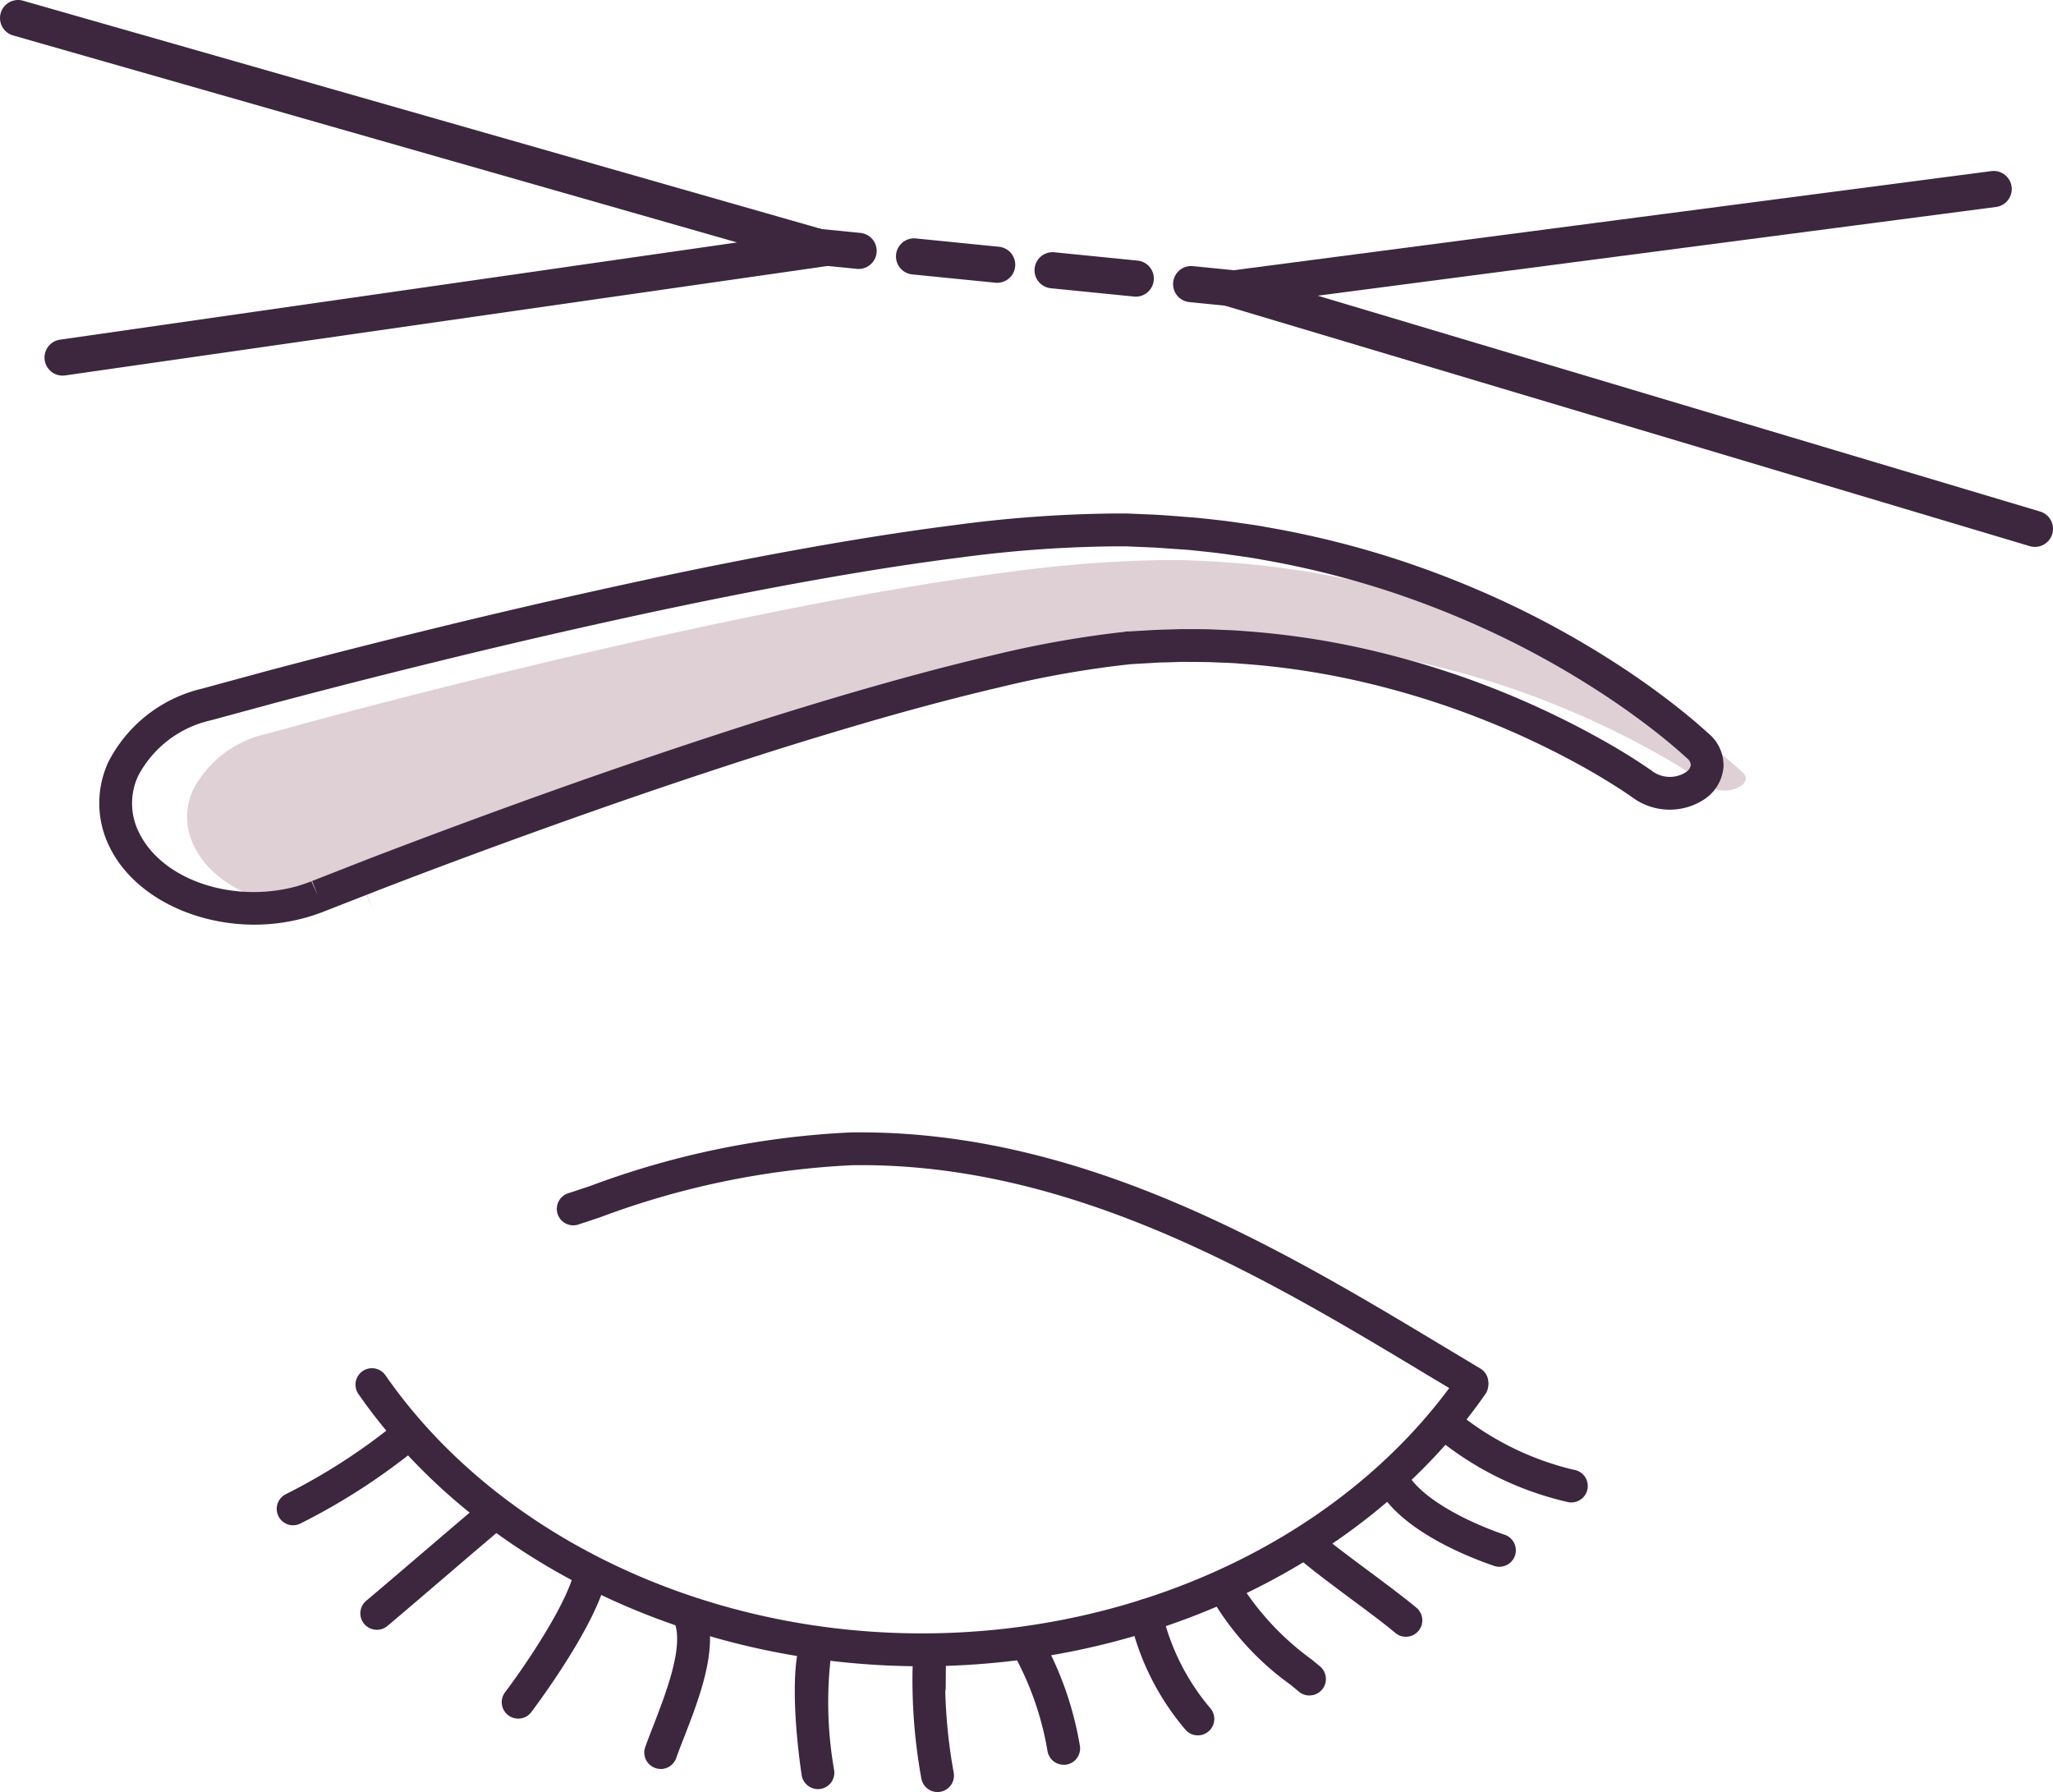 <svg id="Group_888" data-name="Group 888" xmlns="http://www.w3.org/2000/svg" xmlns:xlink="http://www.w3.org/1999/xlink" width="128.644" height="112.283" viewBox="0 0 128.644 112.283">
  <defs>
    <clipPath id="clip-path">
      <rect id="Rectangle_691" data-name="Rectangle 691" width="128.644" height="112.283" fill="none"/>
    </clipPath>
  </defs>
  <g id="Group_843" data-name="Group 843" clip-path="url(#clip-path)">
    <path id="Path_1000" data-name="Path 1000" d="M69.944,196.708l.423.939-.381-.957,3.536-1.384c3.165-1.216,6.378-2.412,9.544-3.557,4.694-1.7,9.3-3.273,13.674-4.685,2.662-.858,5.284-1.661,7.795-2.385,2.988-.861,5.633-1.557,8.086-2.13a65.445,65.445,0,0,1,7.919-1.431l.319-.035a1.067,1.067,0,0,1,.214-.03h.1l1.361-.078c.3-.02.544-.026.78-.034l1.1-.033h.462c.5,0,1,0,1.5.018.238.012.452.019.665.028.435.016.857.032,1.28.071a50.572,50.572,0,0,1,7.283,1.042,56.285,56.285,0,0,1,6.378,1.8,55.376,55.376,0,0,1,8.912,4.02c.78.435,1.924,1.119,2.953,1.834a.946.946,0,0,1,.13.094,1.863,1.863,0,0,0,2.073.071.663.663,0,0,0,.329-.462.579.579,0,0,0-.236-.425l-.074-.065c-.09-.084-.329-.3-.716-.633-.654-.557-1.383-1.134-2.166-1.713-1.113-.826-2.335-1.651-3.631-2.448a55.958,55.958,0,0,0-5.153-2.815,58.766,58.766,0,0,0-6.72-2.717,56.833,56.833,0,0,0-8.211-2.058c-.513-.1-1.015-.17-1.528-.241-.247-.035-.494-.069-.742-.107-.644-.084-1.3-.154-1.992-.225l-.325-.033-1.338-.094c-.375-.026-.764-.054-1.06-.064l-1.441-.062H120.1a78.128,78.128,0,0,0-9.585.71c-2.754.348-5.707.806-9.041,1.4-2.741.488-5.617,1.05-8.553,1.663-4.771,1-9.78,2.141-14.889,3.393-3.489.854-6.894,1.721-10.411,2.654l-3.97,1.077a6.841,6.841,0,0,0-4.561,3.479,4.059,4.059,0,0,0,.042,3.533c1.432,2.985,5.874,4.494,9.905,3.386.313-.094.618-.2.909-.31Z" transform="translate(-46.98 -140.634)" fill="#dfd0d5"/>
    <path id="Path_1001" data-name="Path 1001" d="M40.89,186.891c-3.934,0-7.661-1.885-9.112-4.91a6.142,6.142,0,0,1-.061-5.275A8.875,8.875,0,0,1,37.6,172.1l3.981-1.084c3.534-.938,6.958-1.809,10.455-2.664,5.13-1.257,10.163-2.4,14.956-3.408,2.953-.619,5.849-1.183,8.611-1.674,3.369-.6,6.361-1.062,9.146-1.415a79.987,79.987,0,0,1,9.837-.725h1.025l1.437.062c.307.01.725.039,1.128.067l1.74.136c.7.073,1.384.145,2.066.233l.742.107c.544.077,1.084.152,1.613.255a58.712,58.712,0,0,1,8.49,2.129,61.017,61.017,0,0,1,6.958,2.812,58.1,58.1,0,0,1,5.343,2.918c1.347.829,2.618,1.687,3.779,2.55.819.607,1.584,1.213,2.274,1.8.419.357.676.594.774.684a2.609,2.609,0,0,1,.973,2.112,2.68,2.68,0,0,1-1.225,2.056,3.94,3.94,0,0,1-4.514-.158l-.026-.018c-.965-.671-2.051-1.313-2.794-1.739a53.348,53.348,0,0,0-14.711-5.6,48.732,48.732,0,0,0-7.009-1c-.407-.038-.8-.051-1.187-.065-.225-.009-.449-.016-.674-.028-.454-.012-.939-.013-1.419-.016h-.435l-1.073.033c-.212,0-.426.012-.706.031l-1.295.074h-.042l-.568.064a63.262,63.262,0,0,0-7.67,1.387c-2.418.564-5.03,1.251-7.983,2.1-2.49.725-5.092,1.515-7.734,2.367-4.356,1.4-8.934,2.973-13.606,4.662-3.157,1.139-6.354,2.329-9.5,3.54l-3.554,1.392a11.644,11.644,0,0,1-1.121.374,12,12,0,0,1-3.195.439m3.557-2.717.423.939-.381-.957,3.536-1.384c3.165-1.216,6.378-2.412,9.544-3.557,4.694-1.7,9.3-3.273,13.674-4.685,2.662-.858,5.284-1.661,7.795-2.385,2.988-.861,5.633-1.557,8.086-2.13a65.444,65.444,0,0,1,7.919-1.431l.319-.035a1.066,1.066,0,0,1,.214-.03h.1l1.361-.078c.3-.02.544-.026.78-.034l1.1-.033h.462c.5,0,1,0,1.5.018.238.012.452.019.665.028.435.016.857.032,1.28.071a50.577,50.577,0,0,1,7.283,1.042,56.285,56.285,0,0,1,6.378,1.8,55.374,55.374,0,0,1,8.912,4.02c.78.435,1.924,1.119,2.953,1.834a.962.962,0,0,1,.13.094,1.863,1.863,0,0,0,2.073.071.663.663,0,0,0,.329-.462.579.579,0,0,0-.236-.425l-.074-.065c-.09-.084-.329-.3-.716-.633-.654-.557-1.383-1.134-2.166-1.713-1.113-.826-2.335-1.651-3.631-2.449a55.955,55.955,0,0,0-5.153-2.815,58.762,58.762,0,0,0-6.72-2.717,56.836,56.836,0,0,0-8.211-2.058c-.513-.1-1.015-.17-1.528-.241-.247-.035-.494-.069-.742-.107-.644-.084-1.3-.154-1.992-.225l-.325-.033-1.338-.094c-.375-.026-.764-.054-1.06-.064l-1.441-.062H94.6a78.176,78.176,0,0,0-9.585.71c-2.754.348-5.707.806-9.041,1.4-2.741.488-5.617,1.05-8.553,1.663-4.771,1-9.78,2.141-14.889,3.393-3.489.854-6.894,1.721-10.411,2.654l-3.97,1.077a6.841,6.841,0,0,0-4.561,3.479,4.059,4.059,0,0,0,.042,3.533c1.432,2.985,5.874,4.494,9.905,3.386.313-.094.618-.2.909-.31Z" transform="translate(-24.931 -128.954)" fill="#3c273f"/>
    <path id="Path_1002" data-name="Path 1002" d="M232.217,372.013a1.028,1.028,0,0,1-.526-.145q-1.132-.674-2.32-1.387c-9.857-5.926-22.108-13.319-35.984-13.113a51.9,51.9,0,0,0-15.8,3.263c-.477.16-.922.309-1.334.442a1.03,1.03,0,1,1-.636-1.958c.407-.132.846-.28,1.318-.435a53.671,53.671,0,0,1,16.421-3.37h.549c14.218,0,26.572,7.428,36.523,13.41q1.179.709,2.308,1.383a1.029,1.029,0,0,1-.528,1.915Z" transform="translate(-139.98 -284.36)" fill="#3c273f"/>
    <path id="Path_1003" data-name="Path 1003" d="M146.991,447.911c-14.479,0-28.012-6.544-35.321-17.078a1.03,1.03,0,0,1,1.692-1.174c6.929,9.988,19.815,16.192,33.631,16.192s26.7-6.2,33.631-16.192a1.03,1.03,0,0,1,1.692,1.174c-7.311,10.534-20.846,17.078-35.324,17.078" transform="translate(-89.224 -343.509)" fill="#3c273f"/>
    <path id="Path_1004" data-name="Path 1004" d="M114.109,479.07a1.029,1.029,0,0,1-.664-1.816c.98-.825,2.237-1.9,3.5-2.979s2.559-2.19,3.553-3.027a1.03,1.03,0,1,1,1.326,1.576c-.992.834-2.266,1.927-3.54,3.017s-2.525,2.163-3.508,2.989a1.026,1.026,0,0,1-.663.241" transform="translate(-90.499 -376.954)" fill="#3c273f"/>
    <path id="Path_1005" data-name="Path 1005" d="M158.479,498.77a1.029,1.029,0,0,1-.819-1.651c1.045-1.377,3.862-5.432,4.349-7.621a1.029,1.029,0,1,1,2.02.4c0,.016-.007.032-.011.048-.681,3.077-4.552,8.2-4.716,8.419a1.027,1.027,0,0,1-.823.407" transform="translate(-126.011 -391.089)" fill="#3c273f"/>
    <path id="Path_1006" data-name="Path 1006" d="M203.212,514.144a1.044,1.044,0,0,1-.348-.06,1.029,1.029,0,0,1-.622-1.316h0c.145-.4.312-.837.494-1.3.764-1.976,1.812-4.68,1.419-6.249a1.03,1.03,0,0,1,2-.5c.552,2.2-.58,5.137-1.5,7.493-.176.452-.339.87-.475,1.255a1.029,1.029,0,0,1-.97.681" transform="translate(-161.81 -403.308)" fill="#3c273f"/>
    <path id="Path_1007" data-name="Path 1007" d="M250.854,521.734a1.029,1.029,0,0,1-1.015-.87c-.09-.58-.851-5.738-.116-8.28a1.03,1.03,0,0,1,1.979.573,24.556,24.556,0,0,0,.171,7.393,1.03,1.03,0,0,1-.86,1.174h0a1.093,1.093,0,0,1-.158.01" transform="translate(-199.604 -409.635)" fill="#3c273f"/>
    <path id="Path_1008" data-name="Path 1008" d="M287.9,523.483a1.031,1.031,0,0,1-1.015-.833,34.406,34.406,0,0,1-.517-7.9,1.029,1.029,0,0,1,2.056.09l-.015,2.1a1.064,1.064,0,0,1-.028.23,33.389,33.389,0,0,0,.526,5.088,1.031,1.031,0,0,1-.816,1.206,1.07,1.07,0,0,1-.191.019" transform="translate(-229.149 -411.2)" fill="#3c273f"/>
    <path id="Path_1009" data-name="Path 1009" d="M320.323,519.144a1.03,1.03,0,0,1-1.015-.9,19.123,19.123,0,0,0-2.166-6.13,1.03,1.03,0,0,1,1.715-1.139,21.138,21.138,0,0,1,2.494,7.018,1.029,1.029,0,0,1-.895,1.148h0a.993.993,0,0,1-.133.007" transform="translate(-253.677 -408.571)" fill="#3c273f"/>
    <path id="Path_1010" data-name="Path 1010" d="M358.792,510.446a1.026,1.026,0,0,1-.763-.336,16.181,16.181,0,0,1-3.479-6.893,1.03,1.03,0,1,1,2-.487,14.273,14.273,0,0,0,3,5.993,1.029,1.029,0,0,1-.761,1.722Z" transform="translate(-283.729 -401.714)" fill="#3c273f"/>
    <path id="Path_1011" data-name="Path 1011" d="M386.846,503.257a1.026,1.026,0,0,1-.661-.241l-.515-.428a17.559,17.559,0,0,1-4.74-5.061,1.03,1.03,0,1,1,1.884-.832A17.2,17.2,0,0,0,386.985,501l.525.435a1.029,1.029,0,0,1-.663,1.818Z" transform="translate(-304.795 -397.023)" fill="#3c273f"/>
    <path id="Path_1012" data-name="Path 1012" d="M413.931,487.587a1.024,1.024,0,0,1-.66-.239c-.686-.58-1.78-1.392-2.838-2.174-1.08-.807-2.2-1.642-2.928-2.253a1.03,1.03,0,1,1,1.321-1.58c.686.58,1.78,1.39,2.838,2.175,1.08.807,2.2,1.642,2.928,2.253a1.029,1.029,0,0,1-.661,1.819" transform="translate(-325.837 -385.034)" fill="#3c273f"/>
    <path id="Path_1013" data-name="Path 1013" d="M439.205,465.241a1.013,1.013,0,0,1-.335-.055c-1.764-.6-6.017-2.306-7.381-5.039a1.03,1.03,0,0,1,1.842-.921c.838,1.676,3.756,3.172,6.207,4.011a1.029,1.029,0,0,1-.333,2" transform="translate(-345.241 -367.071)" fill="#3c273f"/>
    <path id="Path_1014" data-name="Path 1014" d="M457.653,447.823a1.14,1.14,0,0,1-.145-.01,19.907,19.907,0,0,1-8.251-4.014,1.03,1.03,0,0,1,1.2-1.674,18.215,18.215,0,0,0,7.353,3.65,1.029,1.029,0,0,1-.145,2.048Z" transform="translate(-359.204 -353.686)" fill="#3c273f"/>
    <path id="Path_1015" data-name="Path 1015" d="M87.875,452.386a1.029,1.029,0,0,1-.462-1.95,37.874,37.874,0,0,0,6.787-4.365,1.029,1.029,0,0,1,1.292,1.6,39.865,39.865,0,0,1-7.157,4.6,1.015,1.015,0,0,1-.459.11" transform="translate(-69.503 -356.816)" fill="#3c273f"/>
    <path id="Path_1016" data-name="Path 1016" d="M51.862,16.659c-.036.009-.072.016-.108.021L4.083,23.524a1.132,1.132,0,0,1-.322-2.241l42.426-6.091L.822,2.222A1.132,1.132,0,1,1,1.444.045L51.9,14.471a1.132,1.132,0,0,1-.042,2.188" transform="translate(0 -0.001)" fill="#3c273f"/>
    <path id="Path_1017" data-name="Path 1017" d="M255.016,74.27a1.127,1.127,0,0,1-.381.026l-2.535-.253a1.132,1.132,0,1,1,.225-2.253l2.534.253a1.132,1.132,0,0,1,.156,2.226" transform="translate(-200.944 -57.45)" fill="#3c273f"/>
    <path id="Path_1018" data-name="Path 1018" d="M296.456,78.412a1.132,1.132,0,0,1-.381.026l-5.209-.521a1.132,1.132,0,0,1,.225-2.253l5.209.521a1.132,1.132,0,0,1,.156,2.227m-8.682-.868a1.131,1.131,0,0,1-.381.027l-5.209-.521a1.132,1.132,0,1,1,.225-2.253l5.209.521a1.132,1.132,0,0,1,.156,2.226" transform="translate(-225.021 -59.857)" fill="#3c273f"/>
    <path id="Path_1019" data-name="Path 1019" d="M372.056,85.967a1.127,1.127,0,0,1-.381.026l-2.535-.253a1.132,1.132,0,1,1,.225-2.253l2.535.253a1.132,1.132,0,0,1,.156,2.226" transform="translate(-294.613 -66.812)" fill="#3c273f"/>
    <path id="Path_1020" data-name="Path 1020" d="M432.508,77.166a1.128,1.128,0,0,1-.592-.015L381.568,62.108a1.132,1.132,0,0,1,.177-2.207l47.766-6.248A1.132,1.132,0,0,1,429.8,55.9l-42.5,5.559,45.264,13.523a1.132,1.132,0,0,1-.056,2.185" transform="translate(-304.729 -42.932)" fill="#3c273f"/>
  </g>
</svg>
